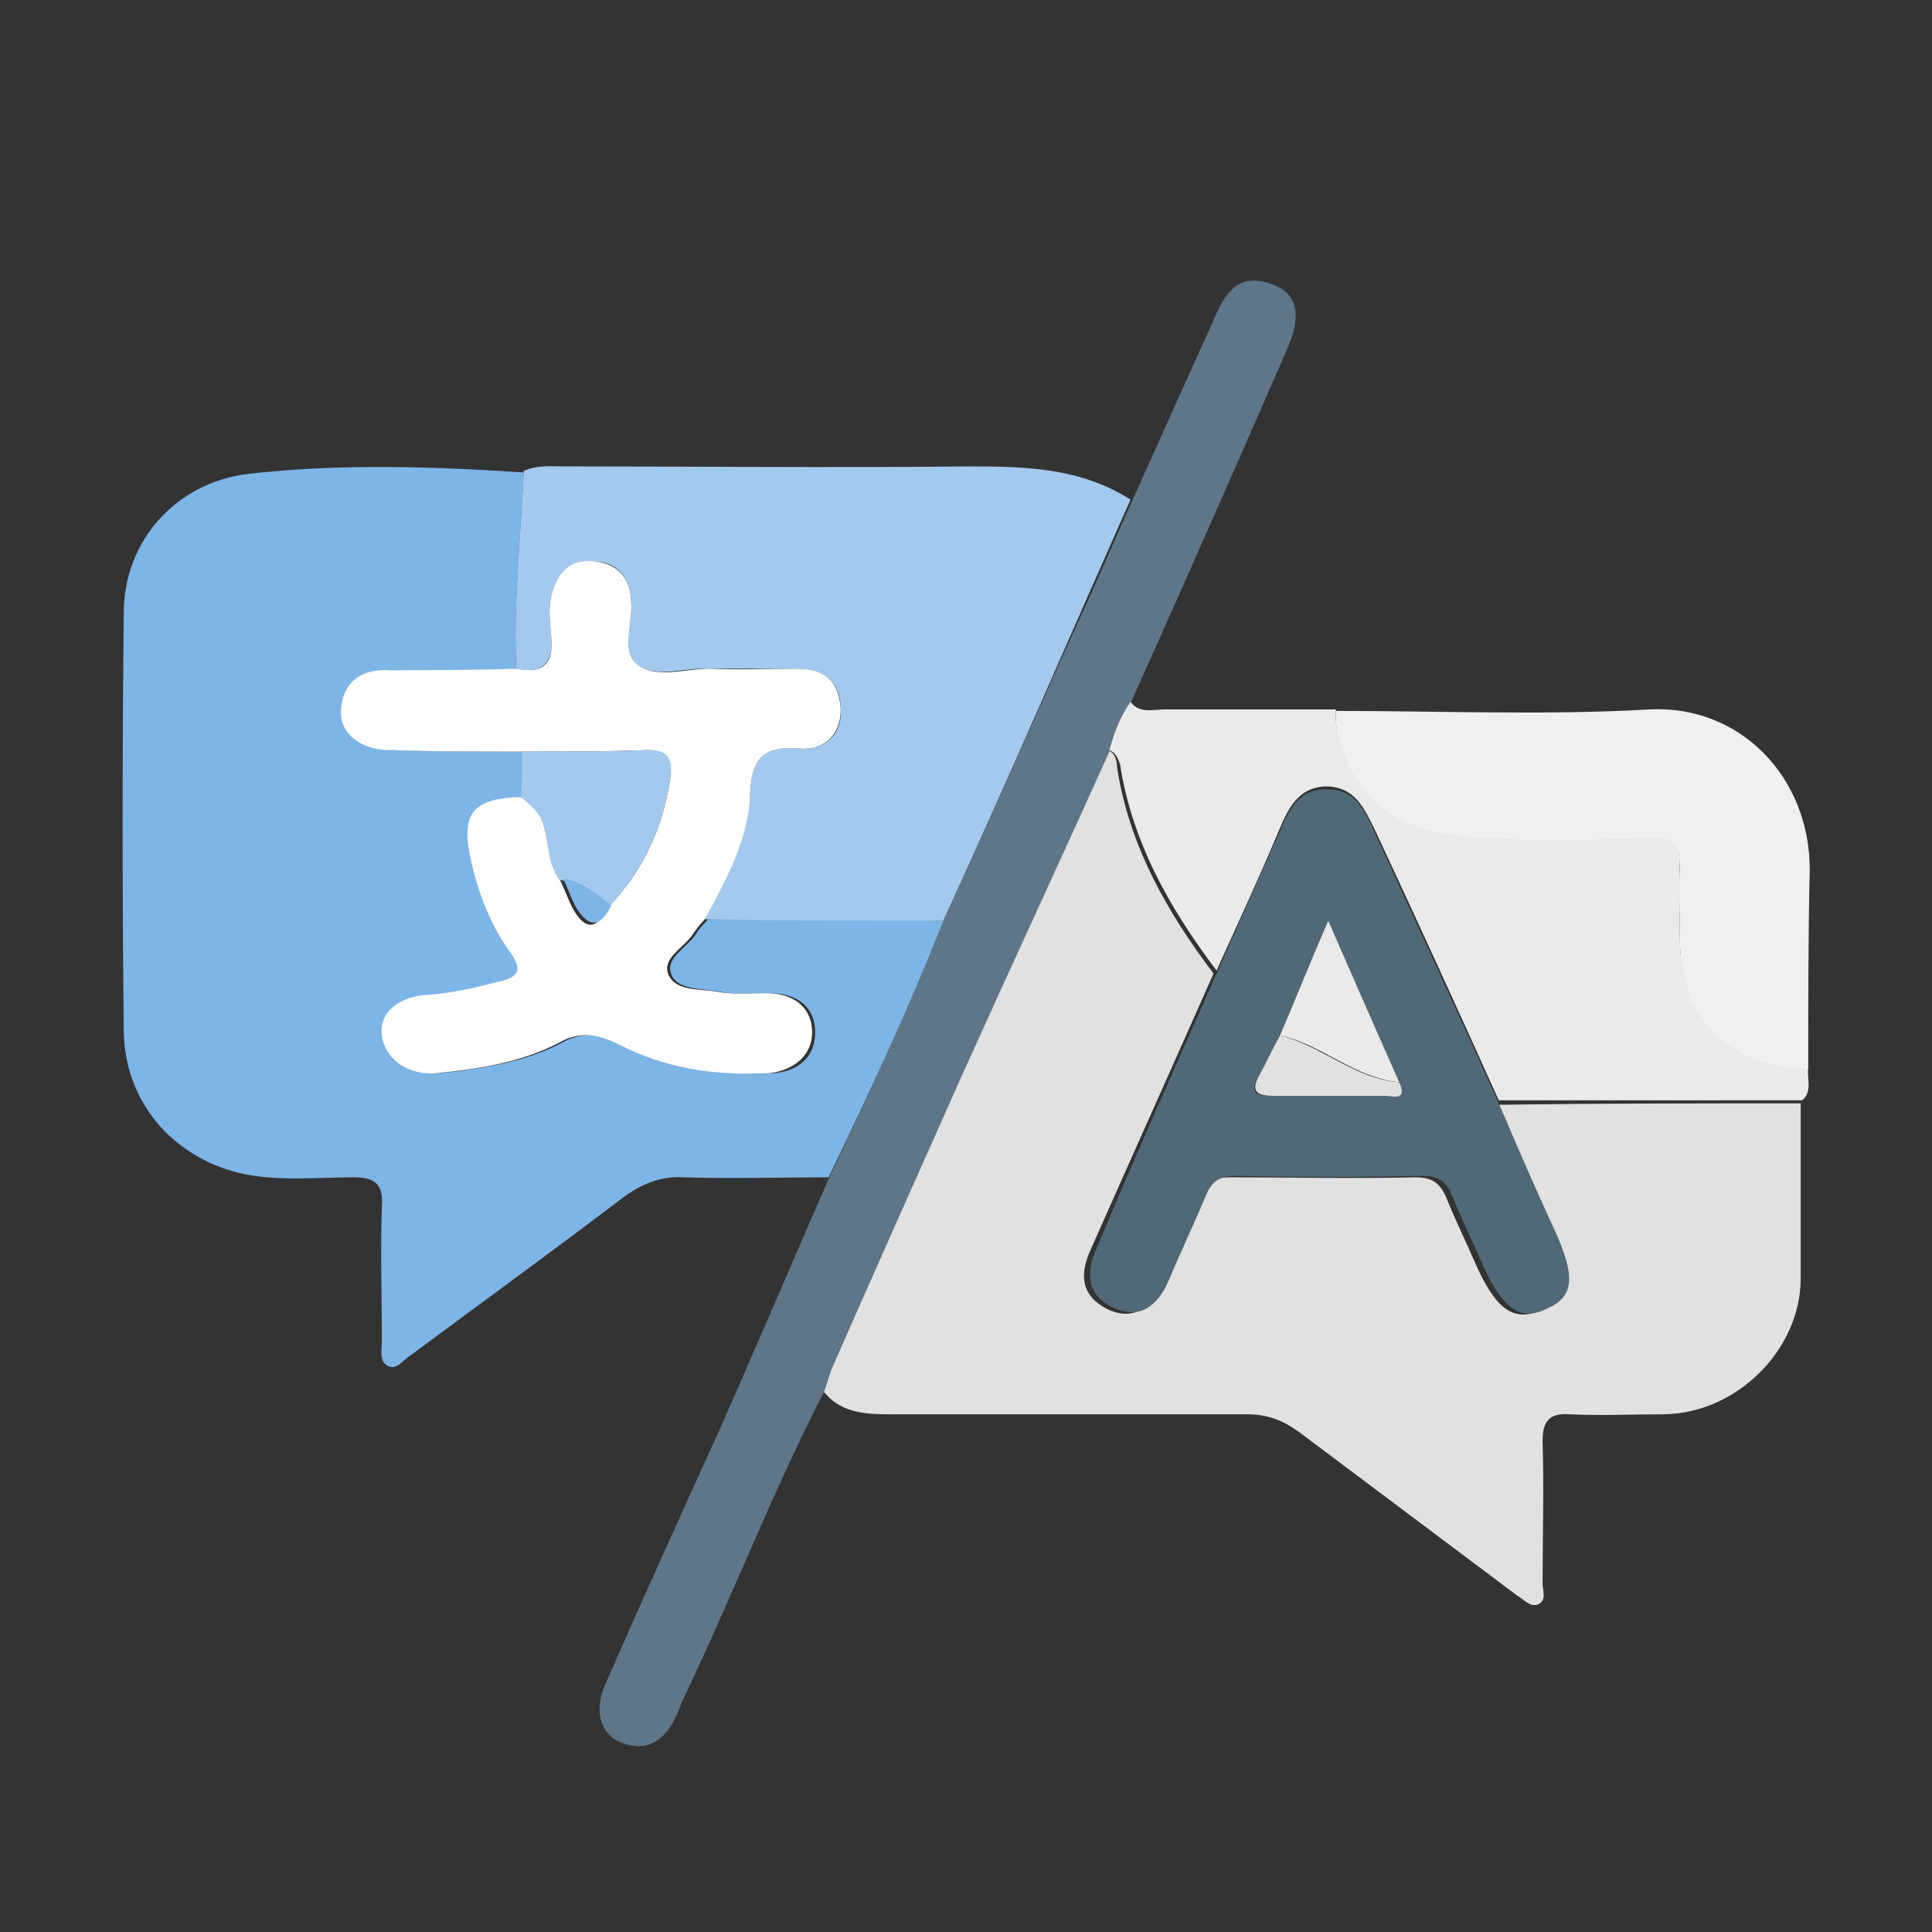 <svg xmlns="http://www.w3.org/2000/svg" xmlns:xlink="http://www.w3.org/1999/xlink" id="Layer_1" x="0px" y="0px" viewBox="0 0 128 128" style="enable-background:new 0 0 128 128;" xml:space="preserve"><rect x="0" y="0" width="128" height="128" fill="#333333" stroke="none"/> <style type="text/css"> .st0{fill:#7DB5E7;} .st1{fill:#E1E1E1;} .st2{fill:#A3CAEE;} .st3{fill:#5F7688;} .st4{fill:#EAEAEA;} .st5{fill:#F0F0F0;} .st6{fill:#FEFEFE;} .st7{fill:#516877;} </style> <g> <path class="st0" d="M54.9,78c-3.2,0-6.4,0.1-9.6,0c-1.6-0.1-2.9,0.5-4.1,1.4c-4.6,3.5-9.3,6.9-14,10.4c-0.5,0.3-0.9,1-1.5,0.7 c-0.6-0.3-0.4-1.1-0.4-1.6c0-3-0.1-6,0-9c0.1-1.5-0.5-1.9-1.9-1.9c-2.5,0-5.1,0.3-7.6-0.3c-4.4-1.1-7.5-4.7-7.6-9.3 c-0.1-9.3-0.1-18.5,0-27.8c0-4.7,3.4-8.6,8.2-9.2c6.1-0.7,12.2-0.5,18.3-0.1c-0.2,4.4-0.7,8.7-0.5,13.1c-2.7,0-5.5,0.1-8.2,0 c-1.8,0-3.1,0.7-3.3,2.5c-0.2,1.6,1.2,2.7,3.3,2.8c2.9,0.1,5.8,0.1,8.7,0.1c0,1,0,2,0,3c-3.2,0.1-3.9,1.1-3.3,4.2 c0.5,2.2,1.2,4.3,2.6,6.1c0.7,1,0.5,1.5-0.6,1.9c-1.6,0.4-3.2,0.8-4.8,0.9c-2,0.1-3.3,1.2-3.1,2.7c0.2,1.6,1.8,2.7,3.7,2.5 c2.7-0.3,5.5-0.7,8-2c1.4-0.8,2.6-0.6,4,0.1c3.1,1.6,6.5,2.1,10,1.9c1.7-0.1,2.9-1.1,2.8-2.9c-0.1-1.6-1.3-2.4-3-2.4 c-1.1,0-2.3,0.1-3.3-0.1c-1.1-0.2-2.8-0.1-3.2-1.1c-0.5-1.1,1-1.8,1.6-2.7c0.2-0.4,0.6-0.7,0.8-1c5.3,0,10.5,0,15.8,0.1 C60.2,66.8,57.6,72.4,54.9,78z"></path> <path class="st1" d="M119.3,73.1c0,3.9,0,7.8,0,11.6c0,4.7-4.2,8.9-9,9c-2.1,0-4.2,0.1-6.3,0c-1.4-0.1-1.8,0.5-1.8,1.8 c0.1,3.1,0,6.3,0,9.4c0,0.5,0.3,1.1-0.3,1.4c-0.5,0.2-0.9-0.3-1.4-0.6c-4.8-3.6-9.6-7.2-14.4-10.8c-1.1-0.8-2.1-1.2-3.5-1.2 c-7.9,0-15.8,0-23.7,0c-1.6,0-3.3-0.1-4.4-1.6c0.2-0.5,0.3-1,0.5-1.5c2.9-6.5,5.8-13.1,8.7-19.6c3.2-7.1,6.4-14.2,9.7-21.3 c0.5,0.2,0.6,0.7,0.6,1.1c0.8,5.2,3.3,9.6,6.4,13.7c-2.7,6.1-5.4,12.1-8.1,18.2c-0.8,1.7-0.7,3.1,1,4c1.8,0.9,3-0.1,3.7-1.7 c0.9-1.9,1.8-3.8,2.5-5.7c0.4-1,1-1.3,2-1.3c4.1,0,8.2,0.1,12.3,0c1.1,0,1.6,0.4,2,1.3c0.6,1.5,1.3,2.9,1.9,4.3 c1.4,3.2,2.6,4,4.4,3.2c1.7-0.8,1.8-2.2,0.5-5.2c-1.2-2.8-2.4-5.6-3.7-8.4C105.9,73.1,112.6,73.1,119.3,73.1z"></path> <path class="st2" d="M62.5,61c-5.3,0-10.5,0-15.8-0.1c1.3-2.7,2.8-5.3,3-8.3c0.1-2.4,0.9-3.2,3.3-3c1.5,0.1,2.8-0.8,2.7-2.6 c0-1.8-1.1-2.7-2.9-2.7c-1.9,0-3.9,0-5.8,0c-1.6-0.1-3.6,0.7-4.8-0.3c-1.1-0.9-0.2-2.8-0.4-4.3c0-0.1,0-0.2,0-0.2 c-0.2-1.3-0.9-2.2-2.3-2.3c-1.4-0.2-2.3,0.5-2.8,1.7c-0.4,1-0.3,2.1-0.2,3.1c0.2,1.8-0.4,2.7-2.3,2.3c-0.2-4.4,0.3-8.7,0.5-13.1 c0.9-0.4,1.8-0.3,2.6-0.3c9,0,17.9,0.1,26.9,0c3.8,0,7.4,0.1,10.7,2.2c-0.9,2-1.8,4.1-2.7,6.1C69,46.5,65.8,53.8,62.5,61z"></path> <path class="st3" d="M62.5,61c3.3-7.2,6.5-14.5,9.8-21.7c0.9-2,1.8-4.1,2.7-6.1c1.8-4,3.6-8,5.4-12c0.7-1.6,1.5-3.2,3.8-2.4 c1.8,0.6,2.1,2.1,1,4.5c-3.4,7.8-6.8,15.5-10.3,23.3c-0.7,1-1,2.1-1.4,3.2c-3.2,7.1-6.5,14.2-9.7,21.3c-2.9,6.5-5.8,13-8.7,19.6 c-0.2,0.5-0.3,1-0.5,1.5c-3.4,6.6-6.1,13.6-9.3,20.3c-0.2,0.4-0.3,0.8-0.5,1.2c-0.7,1.5-1.8,2.4-3.5,1.8c-1.5-0.5-2-2.1-1.2-3.9 c2.4-5.5,4.9-11,7.4-16.5c2.5-5.6,4.9-11.3,7.4-17C57.6,72.4,60.2,66.8,62.5,61z"></path> <path class="st4" d="M73.5,49.7c0.3-1.1,0.7-2.2,1.4-3.2c0.6,0.8,1.5,0.5,2.3,0.5c3.8,0,7.5,0,11.3,0c0,0.5,0,1.1,0.1,1.5 c1.4,5,4.4,6.6,9.6,6.9c3.8,0.2,7.6,0.1,11.4,0c1.2,0,1.8,0.4,1.7,1.7c-0.1,1.7,0,3.4,0,5.1c0,5.2,3.3,8.4,8.5,8.5 c-0.1,0.8,0.3,1.6-0.4,2.2c-6.7,0-13.4,0-20.1,0c-2.7-6-5.4-11.9-8.2-17.9c-0.7-1.4-1.3-2.9-3.3-2.9c-1.9,0.1-2.5,1.6-3.1,3 c-1.3,3.1-2.7,6.1-4.1,9.2c-3.1-4.1-5.6-8.5-6.4-13.7C74.1,50.4,74,49.9,73.5,49.7z"></path> <path class="st5" d="M119.8,70.8c-5.2-0.1-8.5-3.3-8.5-8.5c0-1.7-0.1-3.4,0-5.1c0.1-1.3-0.5-1.7-1.7-1.7c-3.8,0.1-7.6,0.2-11.4,0 c-5.2-0.3-8.2-1.9-9.6-6.9c-0.1-0.5-0.1-1-0.1-1.5c6.9,0,13.9,0.3,20.8-0.1c6-0.3,10.6,4.5,10.6,10.6 C119.8,62,119.8,66.4,119.8,70.8z"></path> <path class="st6" d="M34.2,44.3c2,0.4,2.5-0.5,2.3-2.3c-0.1-1-0.2-2.1,0.2-3.1c0.5-1.3,1.4-1.9,2.8-1.7c1.4,0.2,2.1,1,2.3,2.3 c0,0.1,0,0.1,0,0.2c0.2,1.5-0.7,3.4,0.4,4.3c1.2,1,3.2,0.3,4.8,0.3c1.9,0.1,3.9,0,5.8,0c1.8,0,2.8,0.8,2.9,2.7 c0,1.8-1.2,2.7-2.7,2.6c-2.4-0.2-3.2,0.6-3.3,3c-0.1,3-1.6,5.7-3,8.3c-0.3,0.3-0.6,0.7-0.8,1c-0.6,0.9-2.1,1.6-1.6,2.7 c0.5,1.1,2.1,0.9,3.2,1.1c1.1,0.2,2.2,0.1,3.3,0.1c1.6,0,2.9,0.8,3,2.4c0.1,1.7-1.2,2.7-2.8,2.9c-3.5,0.2-6.9-0.3-10-1.9 c-1.4-0.7-2.6-0.9-4-0.1c-2.5,1.3-5.2,1.7-8,2c-1.9,0.2-3.5-0.9-3.7-2.5c-0.2-1.5,1.1-2.6,3.1-2.7c1.6-0.1,3.2-0.5,4.8-0.9 c1.2-0.3,1.4-0.8,0.6-1.9c-1.3-1.8-2.1-3.9-2.6-6.1c-0.7-3.1,0.1-4.1,3.3-4.2c0.7,0.4,1.3,1,1.5,1.8c0.4,1.2,0.3,2.6,1.1,3.7 c0.3,0.6,0.5,1.2,0.8,1.8c0.8,1.5,1.6,1.6,2.4,0c2.3-2.4,3.6-5.2,4.1-8.5c0.2-1.3-0.2-1.9-1.6-1.9c-2.7,0.1-5.5,0.1-8.2,0.1 c-2.9,0-5.8,0-8.7-0.1c-2.1,0-3.5-1.2-3.3-2.8c0.2-1.9,1.5-2.6,3.3-2.5C28.7,44.4,31.4,44.4,34.2,44.3z"></path> <path class="st2" d="M34.6,49.8c2.7,0,5.5,0,8.2-0.1c1.5-0.1,1.8,0.6,1.6,1.9c-0.5,3.3-1.8,6.1-4.1,8.5c-0.9-0.8-1.9-1.6-3.2-1.8 c-0.9-1.1-0.7-2.5-1.1-3.7c-0.3-0.8-0.9-1.3-1.5-1.8C34.6,51.8,34.6,50.8,34.6,49.8z"></path> <path class="st7" d="M80.6,64.5c1.4-3.1,2.7-6.1,4.1-9.2c0.6-1.4,1.2-3,3.1-3c2-0.1,2.6,1.4,3.3,2.9c2.7,5.9,5.5,11.9,8.2,17.9 c1.2,2.8,2.4,5.6,3.7,8.4c1.4,3.1,1.3,4.4-0.5,5.2c-1.8,0.9-3,0-4.4-3.2c-0.6-1.4-1.3-2.8-1.9-4.3c-0.4-1-1-1.3-2-1.3 c-4.1,0.1-8.2,0.1-12.3,0c-1,0-1.6,0.3-2,1.3c-0.8,1.9-1.7,3.8-2.5,5.7c-0.7,1.6-1.9,2.6-3.7,1.7c-1.7-0.8-1.8-2.3-1-4 C75.2,76.6,77.9,70.6,80.6,64.5z M92.7,71.7c-1.5-3.4-3-6.8-4.7-10.7c-1.2,3-2.2,5.3-3.2,7.6c-0.5,0.9-0.9,1.8-1.4,2.7 c-0.7,1.2-0.1,1.3,1,1.3c2.4,0,4.9,0,7.3,0C92.1,72.6,93.3,73,92.7,71.7z"></path> <path class="st0" d="M37.3,58.2c1.3,0.2,2.2,1,3.2,1.8c-0.8,1.6-1.6,1.4-2.4,0C37.8,59.4,37.6,58.8,37.3,58.2z"></path> <path class="st4" d="M84.8,68.6c1-2.3,1.9-4.6,3.2-7.6c1.7,3.9,3.2,7.3,4.7,10.7C89.7,71.4,87.6,69.2,84.8,68.6z"></path> <path class="st1" d="M84.8,68.6c2.8,0.7,5,2.9,7.9,3.1c0.6,1.3-0.5,0.9-1,0.9c-2.4,0-4.9,0-7.3,0c-1,0-1.6-0.2-1-1.3 C83.9,70.4,84.3,69.5,84.8,68.6z"></path> </g> </svg>